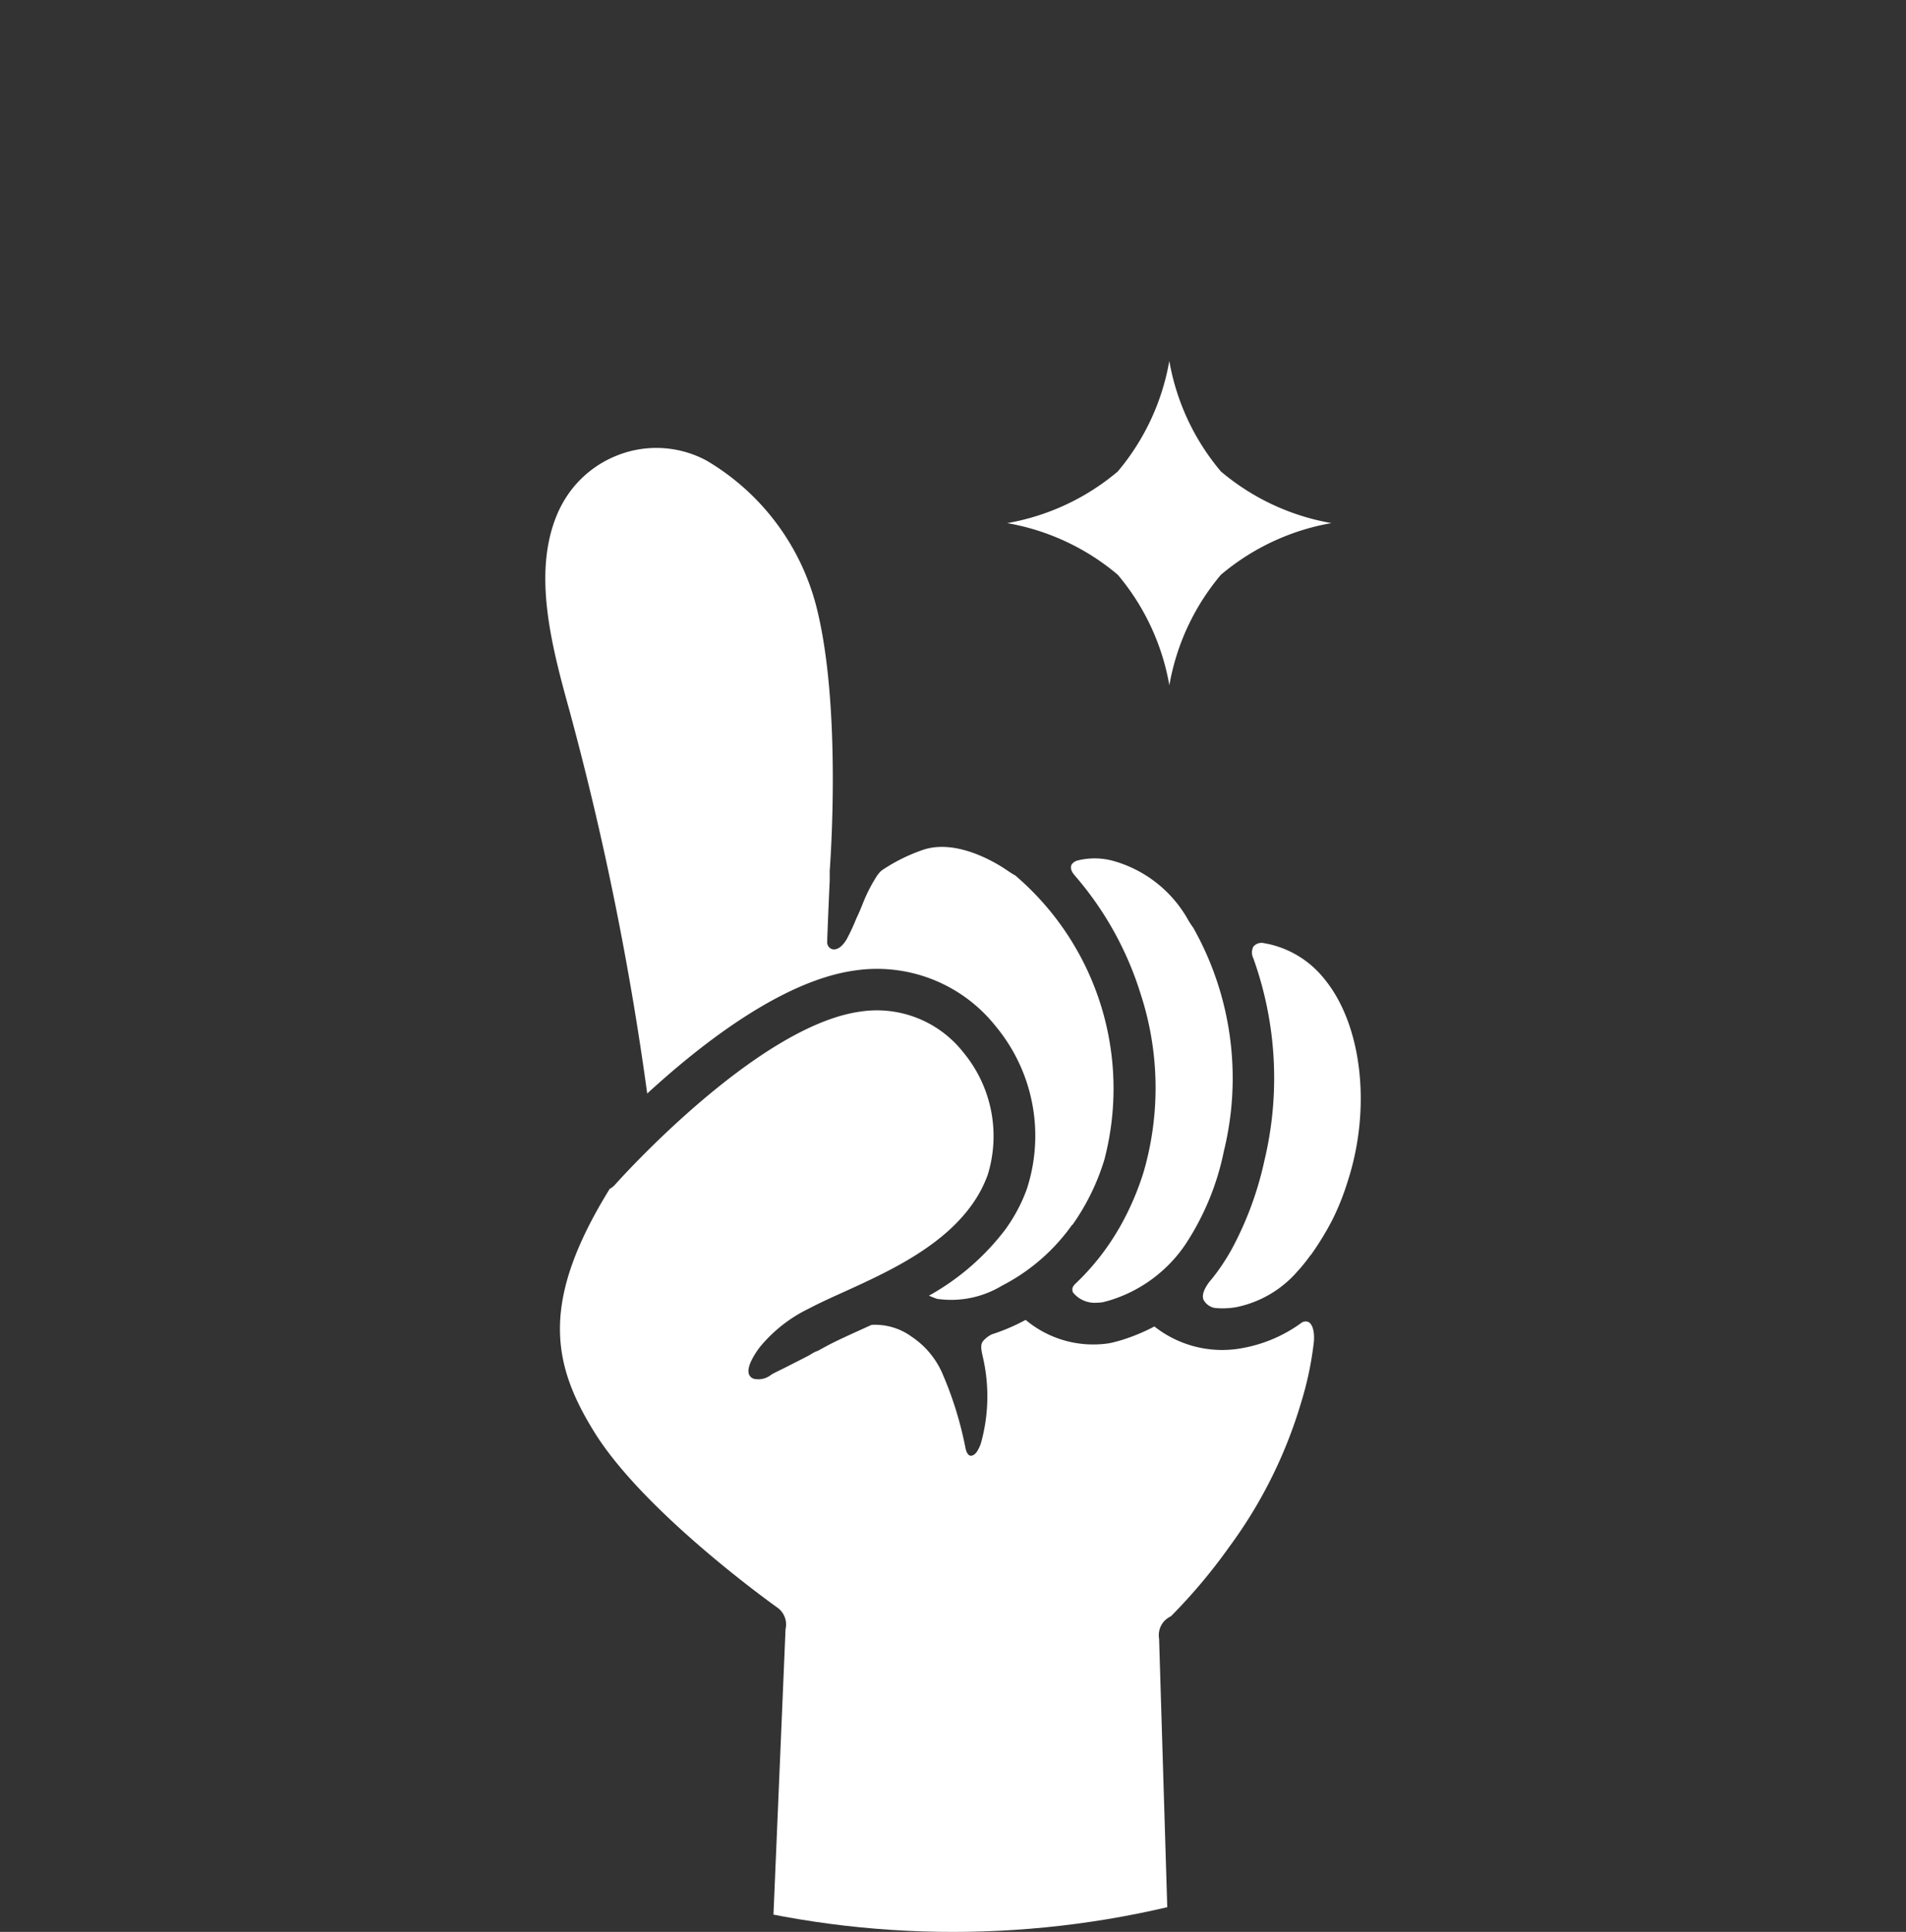 <svg xmlns="http://www.w3.org/2000/svg" xmlns:xlink="http://www.w3.org/1999/xlink" width="76" height="77" viewBox="0 0 76 77">
  <rect x="0" y="0" width="76" height="77" fill="#333333" stroke="none"/>
  <defs>
    <clipPath id="clip-path">
      <ellipse id="Ellipse_1047" data-name="Ellipse 1047" cx="38" cy="38.5" rx="38" ry="38.5" transform="translate(674 8424)" fill="#0076b9"/>
    </clipPath>
    <clipPath id="clip-path-2">
      <rect id="Rectangle_25774" data-name="Rectangle 25774" width="32.512" height="71.428" transform="translate(0 0)" fill="none"/>
    </clipPath>
  </defs>
  <g id="Group_54004" data-name="Group 54004" transform="translate(-674 -8424)">
    <ellipse id="Ellipse_1048" data-name="Ellipse 1048" cx="38" cy="38.5" rx="38" ry="38.5" transform="translate(674 8424)" fill="none"/>
    <g id="Group_403" data-name="Group 403" clip-path="url(#clip-path)">
      <g id="Group_54003" data-name="Group 54003" transform="translate(695.744 8441.851)">
        <g id="Group_54002" data-name="Group 54002" transform="translate(0 0.001)" clip-path="url(#clip-path-2)">
          <path id="Path_112508" data-name="Path 112508" d="M366.3,297.9a5.634,5.634,0,0,1-2.873,2.151c-.1.033-.2.063-.3.087l-.063.017-.042.01c-.082.01-.168.016-.254.019a1.111,1.111,0,0,1-.92-.408.255.255,0,0,1,.029-.277.5.5,0,0,1,.073-.08l-.033-.058.033.057a9.729,9.729,0,0,0,1.21-1.391,10.087,10.087,0,0,0,.579-.909,11.085,11.085,0,0,0,.927-2.161,12.041,12.041,0,0,0-.124-7.083,13.131,13.131,0,0,0-2.627-4.721l-.009-.012c-.146-.171-.181-.328-.1-.443a.425.425,0,0,1,.231-.144,2.812,2.812,0,0,1,1.443.027,4.951,4.951,0,0,1,2.8,2.083c.048.072.094.15.137.226a3.384,3.384,0,0,0,.226.35,12.212,12.212,0,0,1,1.219,8.9A10.531,10.531,0,0,1,366.3,297.9" transform="translate(-340.805 -266.112)" fill="#fff"/>
          <path id="Path_112509" data-name="Path 112509" d="M456.842,352.945a6.819,6.819,0,0,1-.487.611h0l-.039.042a4.387,4.387,0,0,1-2.409,1.421,3.087,3.087,0,0,1-.882.038.629.629,0,0,1-.46-.338c-.057-.167.009-.38.2-.651.025-.035.051-.069.078-.1l.031-.037.053-.064.055-.069h0c.062-.08.123-.162.182-.244a8.971,8.971,0,0,0,.514-.808,13.381,13.381,0,0,0,1.32-3.562,14.119,14.119,0,0,0-.428-8.025h0l-.008-.028a.508.508,0,0,1,0-.482.434.434,0,0,1,.425-.131l.12.023a.436.436,0,0,0,.062.012,3.926,3.926,0,0,1,2.227,1.4c1.5,1.83,1.877,5.155.914,8.085a9.916,9.916,0,0,1-.589,1.48,11.526,11.526,0,0,1-.877,1.437Z" transform="translate(-426.325 -320.778)" fill="#fff"/>
          <path id="Path_112510" data-name="Path 112510" d="M21.01,30.96a7.78,7.78,0,0,1-2.8,2.431,3.917,3.917,0,0,1-2.589.526c-.108-.038-.214-.079-.324-.127a9.8,9.8,0,0,0,3.061-2.658,6.794,6.794,0,0,0,.392-.614,6.445,6.445,0,0,0,.452-.984,6.835,6.835,0,0,0-1.24-6.478,6.043,6.043,0,0,0-5.65-2.222c-2.849.407-6.049,2.88-8.249,4.9a120.54,120.54,0,0,0-3.042-15.05l-.03-.112C.271,7.968-.536,5.014.478,2.635a4.441,4.441,0,0,1,.472-.841A4.273,4.273,0,0,1,2.822.319,4.221,4.221,0,0,1,6.437.511a9.494,9.494,0,0,1,4.357,5.762c1.052,4.049.551,10.515.546,10.58,0,.009,0,.017,0,.026l0,.05,0,.309c-.047,1.032-.1,2.292-.1,2.457a.284.284,0,0,0,.188.282c.077.025.281.046.517-.283q.038-.053.076-.118a8.115,8.115,0,0,0,.381-.821c.046-.095.091-.194.137-.3.055-.13.108-.261.16-.393a6.343,6.343,0,0,1,.533-1.017,1.189,1.189,0,0,1,.176-.2,6.976,6.976,0,0,1,1.585-.8c1.337-.5,2.933.463,3.39.772l.049.033a3.375,3.375,0,0,0,.321.2.412.412,0,0,0,.047.045,11.164,11.164,0,0,1,3.491,11.277,9.079,9.079,0,0,1-1.274,2.6" transform="translate(0 -0.001)" fill="#fff"/>
          <path id="Path_112511" data-name="Path 112511" d="M18.038,435.941l1.029-24.314a.824.824,0,0,0-.329-.86c-.053-.037-5.279-3.747-7.291-6.985-1.71-2.751-2.158-5.221.607-9.7a.821.821,0,0,0,.222-.177c.055-.063,5.6-6.294,9.751-6.887a4.386,4.386,0,0,1,4.135,1.63,5.224,5.224,0,0,1,.966,4.874,4.94,4.94,0,0,1-.637,1.2c-1.223,1.708-3.388,2.69-5.127,3.48-.5.225-.963.437-1.356.644a5.806,5.806,0,0,0-1.966,1.541c-.017.023-.039.052-.063.086-.179.25-.466.711-.374.987a.3.3,0,0,0,.2.19.817.817,0,0,0,.693-.164c.1-.059.205-.111.309-.161l.149-.073.631-.32.376-.193c.041-.021.083-.047.127-.073a1.115,1.115,0,0,1,.257-.128l.015-.005c.132-.074.268-.149.413-.225.349-.184.794-.386,1.266-.6l.455-.207a2.483,2.483,0,0,1,1.567.448l.019.015a3.379,3.379,0,0,1,1.2,1.388l.006.013c.033.072.06.135.085.2l0,0,.005.007a14.316,14.316,0,0,1,.855,2.795c.044.259.135.333.2.349s.176-.035.259-.152a1.452,1.452,0,0,0,.2-.474,6.943,6.943,0,0,0,.07-3.183l-.012-.054c-.082-.364-.123-.547-.012-.7a1.109,1.109,0,0,1,.352-.274,7.808,7.808,0,0,0,1.138-.466c.068-.034.139-.071.211-.111a4.2,4.2,0,0,0,3.256.943,2.028,2.028,0,0,0,.279-.057l.034-.009c.135-.034.275-.075.415-.122a7.692,7.692,0,0,0,1.151-.492,4.37,4.37,0,0,0,3.589.846,5.684,5.684,0,0,0,2.252-.975.29.29,0,0,1,.314-.042c.157.093.236.391.205.776a13.153,13.153,0,0,1-.509,2.426l-.006.021a18.541,18.541,0,0,1-2.862,5.736h0a22.057,22.057,0,0,1-2.32,2.759l-.066.036a.818.818,0,0,0-.267.239.832.832,0,0,0-.142.625l.729,23.961Z" transform="translate(-9.488 -364.548)" fill="#fff"/>
        </g>
      </g>
      <path id="Path_112507" data-name="Path 112507" d="M74.183,354.7a9.308,9.308,0,0,1-2.056,4.407,9.313,9.313,0,0,1-4.406,2.057,9.306,9.306,0,0,1,4.406,2.057,9.3,9.3,0,0,1,2.058,4.407,9.3,9.3,0,0,1,2.057-4.407,9.31,9.31,0,0,1,4.406-2.058,9.3,9.3,0,0,1-4.406-2.056A9.3,9.3,0,0,1,74.183,354.7Z" transform="translate(646.442 8083.686)" fill="#fff"/>
    </g>
  </g>
</svg>
